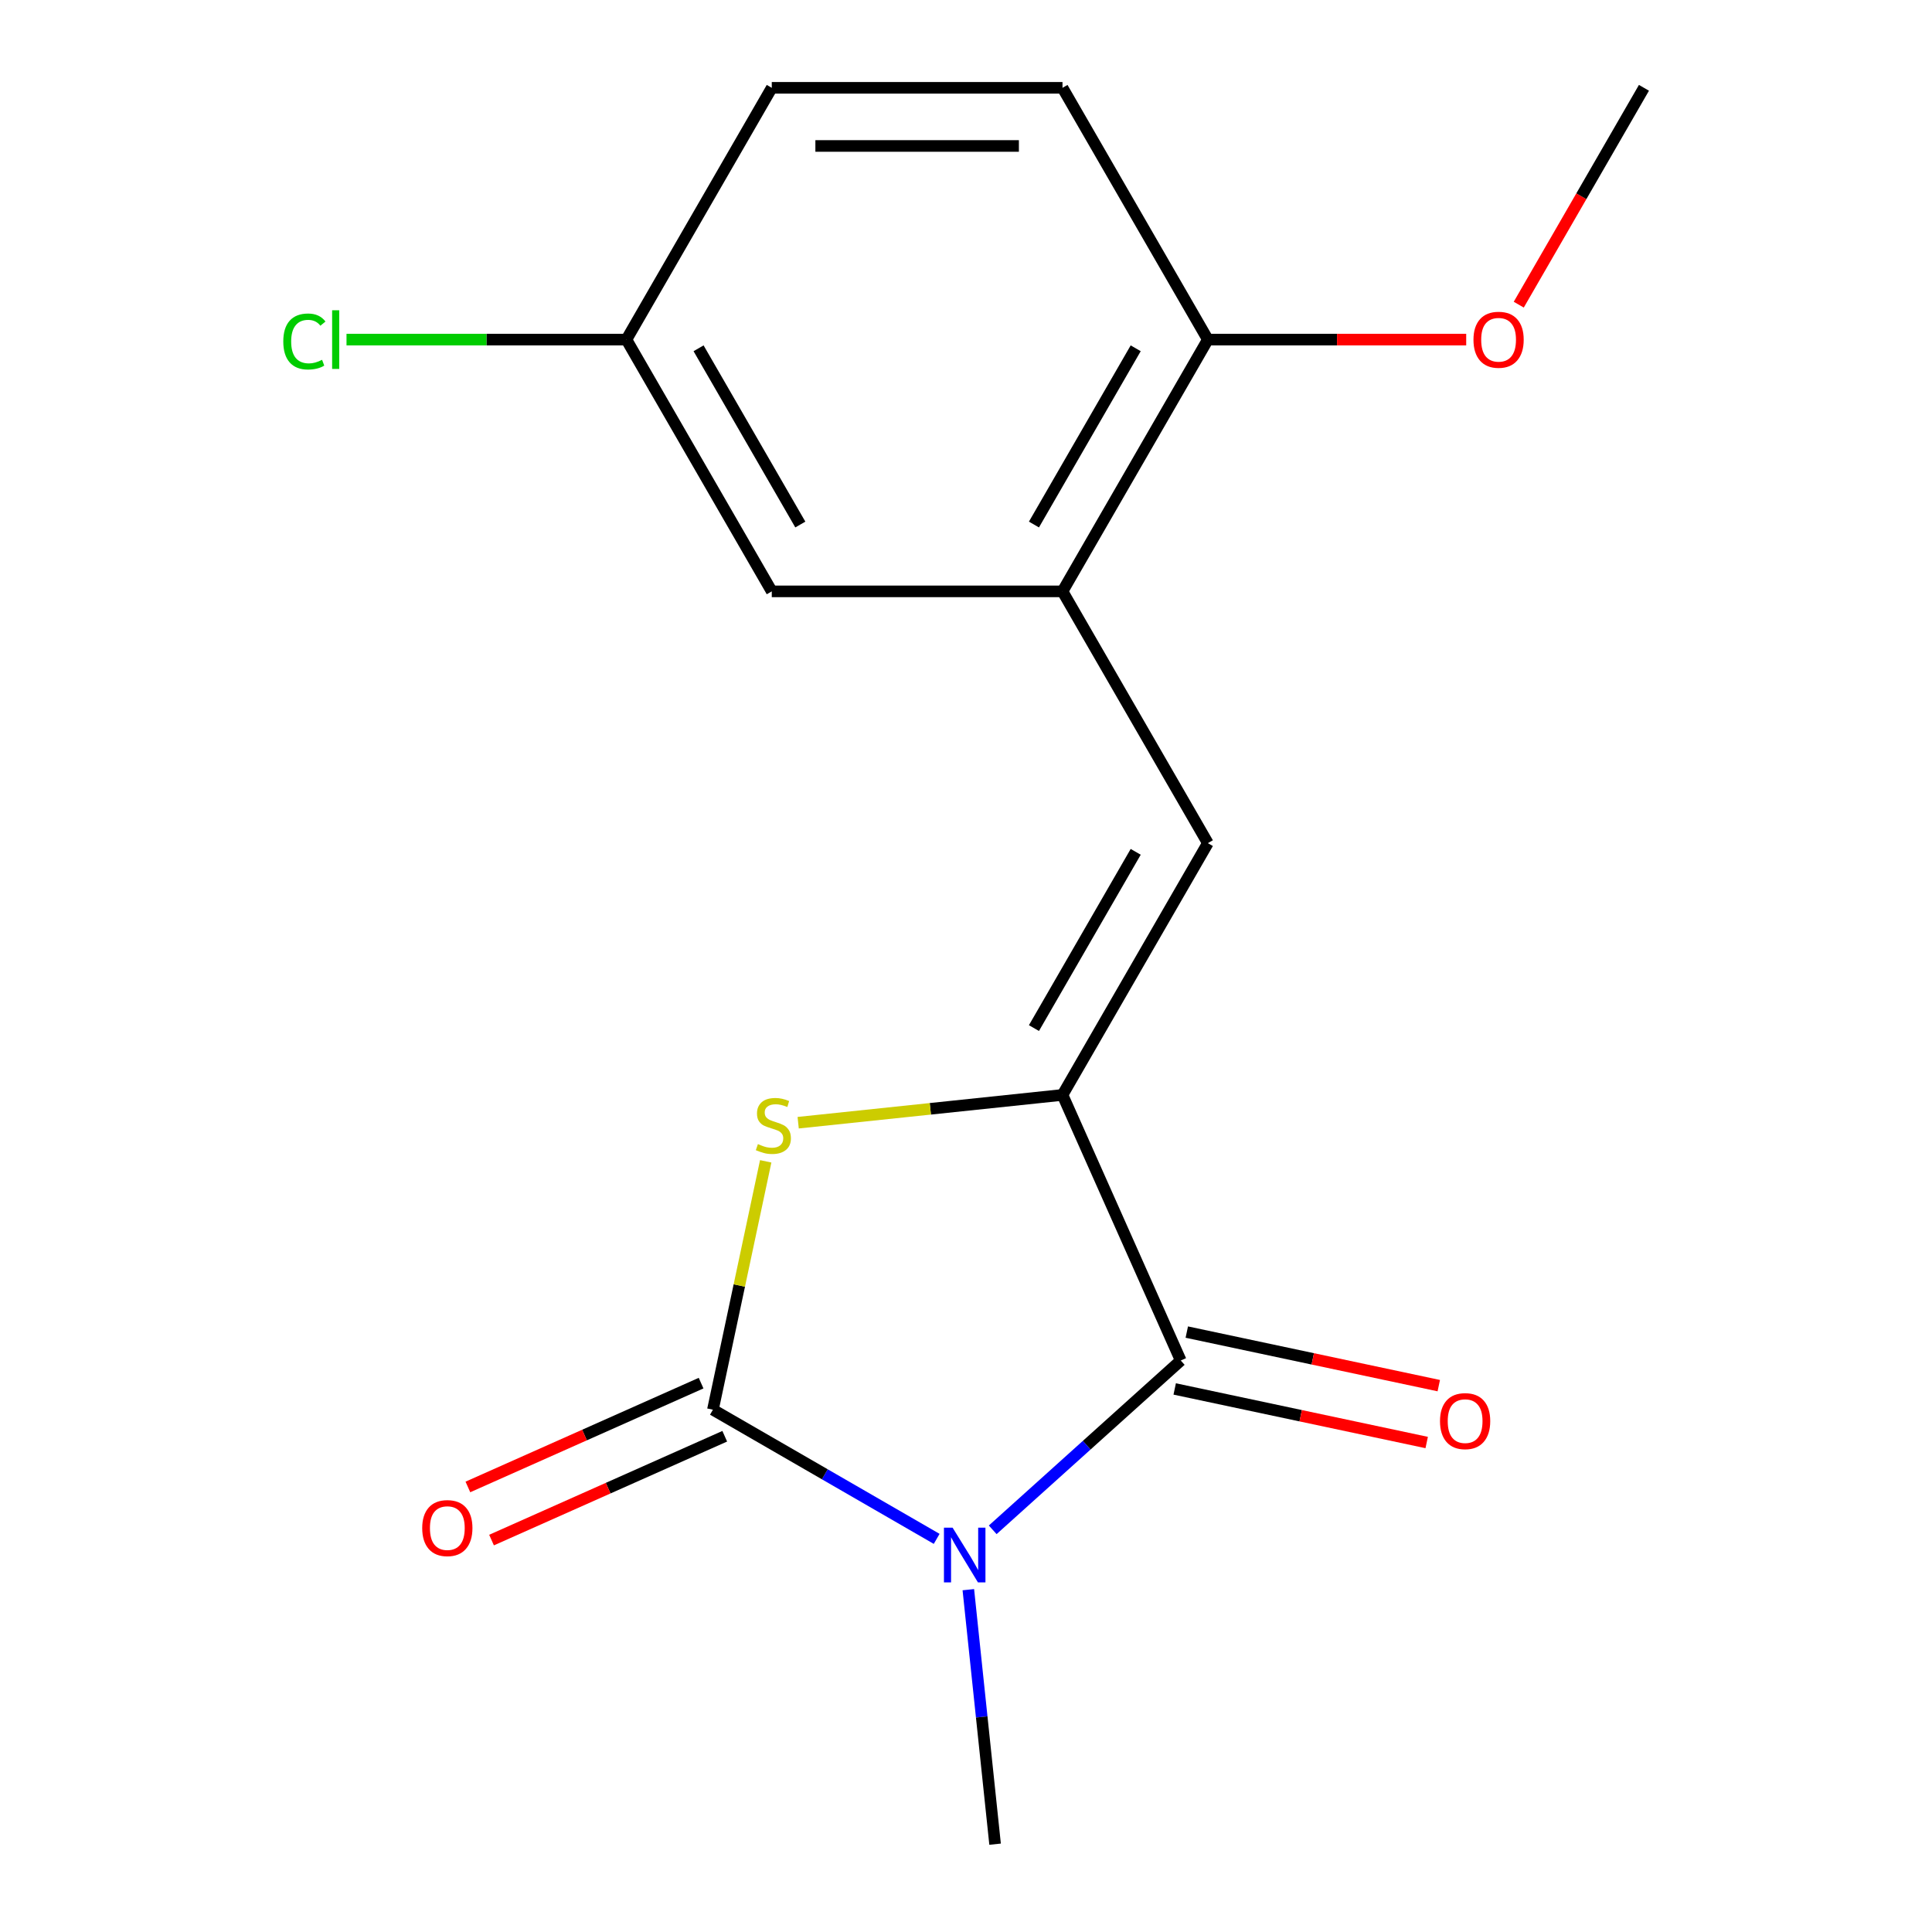 <?xml version='1.0' encoding='iso-8859-1'?>
<svg version='1.1' baseProfile='full'
              xmlns='http://www.w3.org/2000/svg'
                      xmlns:rdkit='http://www.rdkit.org/xml'
                      xmlns:xlink='http://www.w3.org/1999/xlink'
                  xml:space='preserve'
width='1000px' height='1000px' viewBox='0 0 1000 1000'>
<!-- END OF HEADER -->
<rect style='opacity:1.0;fill:#FFFFFF;stroke:none' width='1000' height='1000' x='0' y='0'> </rect>
<path class='bond-0' d='M 484.823,796.518 L 426.914,763.084' style='fill:none;fill-rule:evenodd;stroke:#0000FF;stroke-width:6px;stroke-linecap:butt;stroke-linejoin:miter;stroke-opacity:1' />
<path class='bond-0' d='M 426.914,763.084 L 369.006,729.651' style='fill:none;fill-rule:evenodd;stroke:#000000;stroke-width:6px;stroke-linecap:butt;stroke-linejoin:miter;stroke-opacity:1' />
<path class='bond-2' d='M 513.827,791.833 L 562.49,748.016' style='fill:none;fill-rule:evenodd;stroke:#0000FF;stroke-width:6px;stroke-linecap:butt;stroke-linejoin:miter;stroke-opacity:1' />
<path class='bond-2' d='M 562.49,748.016 L 611.153,704.2' style='fill:none;fill-rule:evenodd;stroke:#000000;stroke-width:6px;stroke-linecap:butt;stroke-linejoin:miter;stroke-opacity:1' />
<path class='bond-10' d='M 501.208,822.812 L 508.131,888.679' style='fill:none;fill-rule:evenodd;stroke:#0000FF;stroke-width:6px;stroke-linecap:butt;stroke-linejoin:miter;stroke-opacity:1' />
<path class='bond-10' d='M 508.131,888.679 L 515.054,954.545' style='fill:none;fill-rule:evenodd;stroke:#000000;stroke-width:6px;stroke-linecap:butt;stroke-linejoin:miter;stroke-opacity:1' />
<path class='bond-3' d='M 369.006,729.651 L 382.668,665.376' style='fill:none;fill-rule:evenodd;stroke:#000000;stroke-width:6px;stroke-linecap:butt;stroke-linejoin:miter;stroke-opacity:1' />
<path class='bond-3' d='M 382.668,665.376 L 396.33,601.102' style='fill:none;fill-rule:evenodd;stroke:#CCCC00;stroke-width:6px;stroke-linecap:butt;stroke-linejoin:miter;stroke-opacity:1' />
<path class='bond-6' d='M 362.885,715.904 L 302.531,742.775' style='fill:none;fill-rule:evenodd;stroke:#000000;stroke-width:6px;stroke-linecap:butt;stroke-linejoin:miter;stroke-opacity:1' />
<path class='bond-6' d='M 302.531,742.775 L 242.177,769.646' style='fill:none;fill-rule:evenodd;stroke:#FF0000;stroke-width:6px;stroke-linecap:butt;stroke-linejoin:miter;stroke-opacity:1' />
<path class='bond-6' d='M 375.126,743.398 L 314.772,770.269' style='fill:none;fill-rule:evenodd;stroke:#000000;stroke-width:6px;stroke-linecap:butt;stroke-linejoin:miter;stroke-opacity:1' />
<path class='bond-6' d='M 314.772,770.269 L 254.418,797.14' style='fill:none;fill-rule:evenodd;stroke:#FF0000;stroke-width:6px;stroke-linecap:butt;stroke-linejoin:miter;stroke-opacity:1' />
<path class='bond-1' d='M 549.947,566.73 L 611.153,704.2' style='fill:none;fill-rule:evenodd;stroke:#000000;stroke-width:6px;stroke-linecap:butt;stroke-linejoin:miter;stroke-opacity:1' />
<path class='bond-4' d='M 549.947,566.73 L 625.187,436.411' style='fill:none;fill-rule:evenodd;stroke:#000000;stroke-width:6px;stroke-linecap:butt;stroke-linejoin:miter;stroke-opacity:1' />
<path class='bond-4' d='M 535.169,532.135 L 587.837,440.911' style='fill:none;fill-rule:evenodd;stroke:#000000;stroke-width:6px;stroke-linecap:butt;stroke-linejoin:miter;stroke-opacity:1' />
<path class='bond-17' d='M 549.947,566.73 L 481.541,573.92' style='fill:none;fill-rule:evenodd;stroke:#000000;stroke-width:6px;stroke-linecap:butt;stroke-linejoin:miter;stroke-opacity:1' />
<path class='bond-17' d='M 481.541,573.92 L 413.134,581.11' style='fill:none;fill-rule:evenodd;stroke:#CCCC00;stroke-width:6px;stroke-linecap:butt;stroke-linejoin:miter;stroke-opacity:1' />
<path class='bond-7' d='M 608.024,718.919 L 673.238,732.781' style='fill:none;fill-rule:evenodd;stroke:#000000;stroke-width:6px;stroke-linecap:butt;stroke-linejoin:miter;stroke-opacity:1' />
<path class='bond-7' d='M 673.238,732.781 L 738.453,746.643' style='fill:none;fill-rule:evenodd;stroke:#FF0000;stroke-width:6px;stroke-linecap:butt;stroke-linejoin:miter;stroke-opacity:1' />
<path class='bond-7' d='M 614.281,689.481 L 679.496,703.343' style='fill:none;fill-rule:evenodd;stroke:#000000;stroke-width:6px;stroke-linecap:butt;stroke-linejoin:miter;stroke-opacity:1' />
<path class='bond-7' d='M 679.496,703.343 L 744.71,717.205' style='fill:none;fill-rule:evenodd;stroke:#FF0000;stroke-width:6px;stroke-linecap:butt;stroke-linejoin:miter;stroke-opacity:1' />
<path class='bond-5' d='M 625.187,436.411 L 549.947,306.092' style='fill:none;fill-rule:evenodd;stroke:#000000;stroke-width:6px;stroke-linecap:butt;stroke-linejoin:miter;stroke-opacity:1' />
<path class='bond-8' d='M 549.947,306.092 L 625.187,175.773' style='fill:none;fill-rule:evenodd;stroke:#000000;stroke-width:6px;stroke-linecap:butt;stroke-linejoin:miter;stroke-opacity:1' />
<path class='bond-8' d='M 535.169,271.497 L 587.837,180.273' style='fill:none;fill-rule:evenodd;stroke:#000000;stroke-width:6px;stroke-linecap:butt;stroke-linejoin:miter;stroke-opacity:1' />
<path class='bond-9' d='M 549.947,306.092 L 399.468,306.092' style='fill:none;fill-rule:evenodd;stroke:#000000;stroke-width:6px;stroke-linecap:butt;stroke-linejoin:miter;stroke-opacity:1' />
<path class='bond-11' d='M 625.187,175.773 L 549.947,45.455' style='fill:none;fill-rule:evenodd;stroke:#000000;stroke-width:6px;stroke-linecap:butt;stroke-linejoin:miter;stroke-opacity:1' />
<path class='bond-15' d='M 625.187,175.773 L 692.045,175.773' style='fill:none;fill-rule:evenodd;stroke:#000000;stroke-width:6px;stroke-linecap:butt;stroke-linejoin:miter;stroke-opacity:1' />
<path class='bond-15' d='M 692.045,175.773 L 758.904,175.773' style='fill:none;fill-rule:evenodd;stroke:#FF0000;stroke-width:6px;stroke-linecap:butt;stroke-linejoin:miter;stroke-opacity:1' />
<path class='bond-12' d='M 399.468,306.092 L 324.228,175.773' style='fill:none;fill-rule:evenodd;stroke:#000000;stroke-width:6px;stroke-linecap:butt;stroke-linejoin:miter;stroke-opacity:1' />
<path class='bond-12' d='M 414.246,271.497 L 361.578,180.273' style='fill:none;fill-rule:evenodd;stroke:#000000;stroke-width:6px;stroke-linecap:butt;stroke-linejoin:miter;stroke-opacity:1' />
<path class='bond-18' d='M 549.947,45.455 L 399.468,45.455' style='fill:none;fill-rule:evenodd;stroke:#000000;stroke-width:6px;stroke-linecap:butt;stroke-linejoin:miter;stroke-opacity:1' />
<path class='bond-18' d='M 527.375,75.55 L 422.04,75.55' style='fill:none;fill-rule:evenodd;stroke:#000000;stroke-width:6px;stroke-linecap:butt;stroke-linejoin:miter;stroke-opacity:1' />
<path class='bond-13' d='M 324.228,175.773 L 399.468,45.455' style='fill:none;fill-rule:evenodd;stroke:#000000;stroke-width:6px;stroke-linecap:butt;stroke-linejoin:miter;stroke-opacity:1' />
<path class='bond-14' d='M 324.228,175.773 L 251.789,175.773' style='fill:none;fill-rule:evenodd;stroke:#000000;stroke-width:6px;stroke-linecap:butt;stroke-linejoin:miter;stroke-opacity:1' />
<path class='bond-14' d='M 251.789,175.773 L 179.351,175.773' style='fill:none;fill-rule:evenodd;stroke:#00CC00;stroke-width:6px;stroke-linecap:butt;stroke-linejoin:miter;stroke-opacity:1' />
<path class='bond-16' d='M 786.106,157.692 L 818.506,101.573' style='fill:none;fill-rule:evenodd;stroke:#FF0000;stroke-width:6px;stroke-linecap:butt;stroke-linejoin:miter;stroke-opacity:1' />
<path class='bond-16' d='M 818.506,101.573 L 850.906,45.455' style='fill:none;fill-rule:evenodd;stroke:#000000;stroke-width:6px;stroke-linecap:butt;stroke-linejoin:miter;stroke-opacity:1' />
<path  class='atom-0' d='M 493.065 790.73
L 502.345 805.73
Q 503.265 807.21, 504.745 809.89
Q 506.225 812.57, 506.305 812.73
L 506.305 790.73
L 510.065 790.73
L 510.065 819.05
L 506.185 819.05
L 496.225 802.65
Q 495.065 800.73, 493.825 798.53
Q 492.625 796.33, 492.265 795.65
L 492.265 819.05
L 488.585 819.05
L 488.585 790.73
L 493.065 790.73
' fill='#0000FF'/>
<path  class='atom-4' d='M 392.292 592.18
Q 392.612 592.3, 393.932 592.86
Q 395.252 593.42, 396.692 593.78
Q 398.172 594.1, 399.612 594.1
Q 402.292 594.1, 403.852 592.82
Q 405.412 591.5, 405.412 589.22
Q 405.412 587.66, 404.612 586.7
Q 403.852 585.74, 402.652 585.22
Q 401.452 584.7, 399.452 584.1
Q 396.932 583.34, 395.412 582.62
Q 393.932 581.9, 392.852 580.38
Q 391.812 578.86, 391.812 576.3
Q 391.812 572.74, 394.212 570.54
Q 396.652 568.34, 401.452 568.34
Q 404.732 568.34, 408.452 569.9
L 407.532 572.98
Q 404.132 571.58, 401.572 571.58
Q 398.812 571.58, 397.292 572.74
Q 395.772 573.86, 395.812 575.82
Q 395.812 577.34, 396.572 578.26
Q 397.372 579.18, 398.492 579.7
Q 399.652 580.22, 401.572 580.82
Q 404.132 581.62, 405.652 582.42
Q 407.172 583.22, 408.252 584.86
Q 409.372 586.46, 409.372 589.22
Q 409.372 593.14, 406.732 595.26
Q 404.132 597.34, 399.772 597.34
Q 397.252 597.34, 395.332 596.78
Q 393.452 596.26, 391.212 595.34
L 392.292 592.18
' fill='#CCCC00'/>
<path  class='atom-7' d='M 218.536 790.936
Q 218.536 784.136, 221.896 780.336
Q 225.256 776.536, 231.536 776.536
Q 237.816 776.536, 241.176 780.336
Q 244.536 784.136, 244.536 790.936
Q 244.536 797.816, 241.136 801.736
Q 237.736 805.616, 231.536 805.616
Q 225.296 805.616, 221.896 801.736
Q 218.536 797.856, 218.536 790.936
M 231.536 802.416
Q 235.856 802.416, 238.176 799.536
Q 240.536 796.616, 240.536 790.936
Q 240.536 785.376, 238.176 782.576
Q 235.856 779.736, 231.536 779.736
Q 227.216 779.736, 224.856 782.536
Q 222.536 785.336, 222.536 790.936
Q 222.536 796.656, 224.856 799.536
Q 227.216 802.416, 231.536 802.416
' fill='#FF0000'/>
<path  class='atom-8' d='M 745.344 735.567
Q 745.344 728.767, 748.704 724.967
Q 752.064 721.167, 758.344 721.167
Q 764.624 721.167, 767.984 724.967
Q 771.344 728.767, 771.344 735.567
Q 771.344 742.447, 767.944 746.367
Q 764.544 750.247, 758.344 750.247
Q 752.104 750.247, 748.704 746.367
Q 745.344 742.487, 745.344 735.567
M 758.344 747.047
Q 762.664 747.047, 764.984 744.167
Q 767.344 741.247, 767.344 735.567
Q 767.344 730.007, 764.984 727.207
Q 762.664 724.367, 758.344 724.367
Q 754.024 724.367, 751.664 727.167
Q 749.344 729.967, 749.344 735.567
Q 749.344 741.287, 751.664 744.167
Q 754.024 747.047, 758.344 747.047
' fill='#FF0000'/>
<path  class='atom-15' d='M 146.629 176.753
Q 146.629 169.713, 149.909 166.033
Q 153.229 162.313, 159.509 162.313
Q 165.349 162.313, 168.469 166.433
L 165.829 168.593
Q 163.549 165.593, 159.509 165.593
Q 155.229 165.593, 152.949 168.473
Q 150.709 171.313, 150.709 176.753
Q 150.709 182.353, 153.029 185.233
Q 155.389 188.113, 159.949 188.113
Q 163.069 188.113, 166.709 186.233
L 167.829 189.233
Q 166.349 190.193, 164.109 190.753
Q 161.869 191.313, 159.389 191.313
Q 153.229 191.313, 149.909 187.553
Q 146.629 183.793, 146.629 176.753
' fill='#00CC00'/>
<path  class='atom-15' d='M 171.909 160.593
L 175.589 160.593
L 175.589 190.953
L 171.909 190.953
L 171.909 160.593
' fill='#00CC00'/>
<path  class='atom-16' d='M 762.666 175.853
Q 762.666 169.053, 766.026 165.253
Q 769.386 161.453, 775.666 161.453
Q 781.946 161.453, 785.306 165.253
Q 788.666 169.053, 788.666 175.853
Q 788.666 182.733, 785.266 186.653
Q 781.866 190.533, 775.666 190.533
Q 769.426 190.533, 766.026 186.653
Q 762.666 182.773, 762.666 175.853
M 775.666 187.333
Q 779.986 187.333, 782.306 184.453
Q 784.666 181.533, 784.666 175.853
Q 784.666 170.293, 782.306 167.493
Q 779.986 164.653, 775.666 164.653
Q 771.346 164.653, 768.986 167.453
Q 766.666 170.253, 766.666 175.853
Q 766.666 181.573, 768.986 184.453
Q 771.346 187.333, 775.666 187.333
' fill='#FF0000'/>
</svg>
